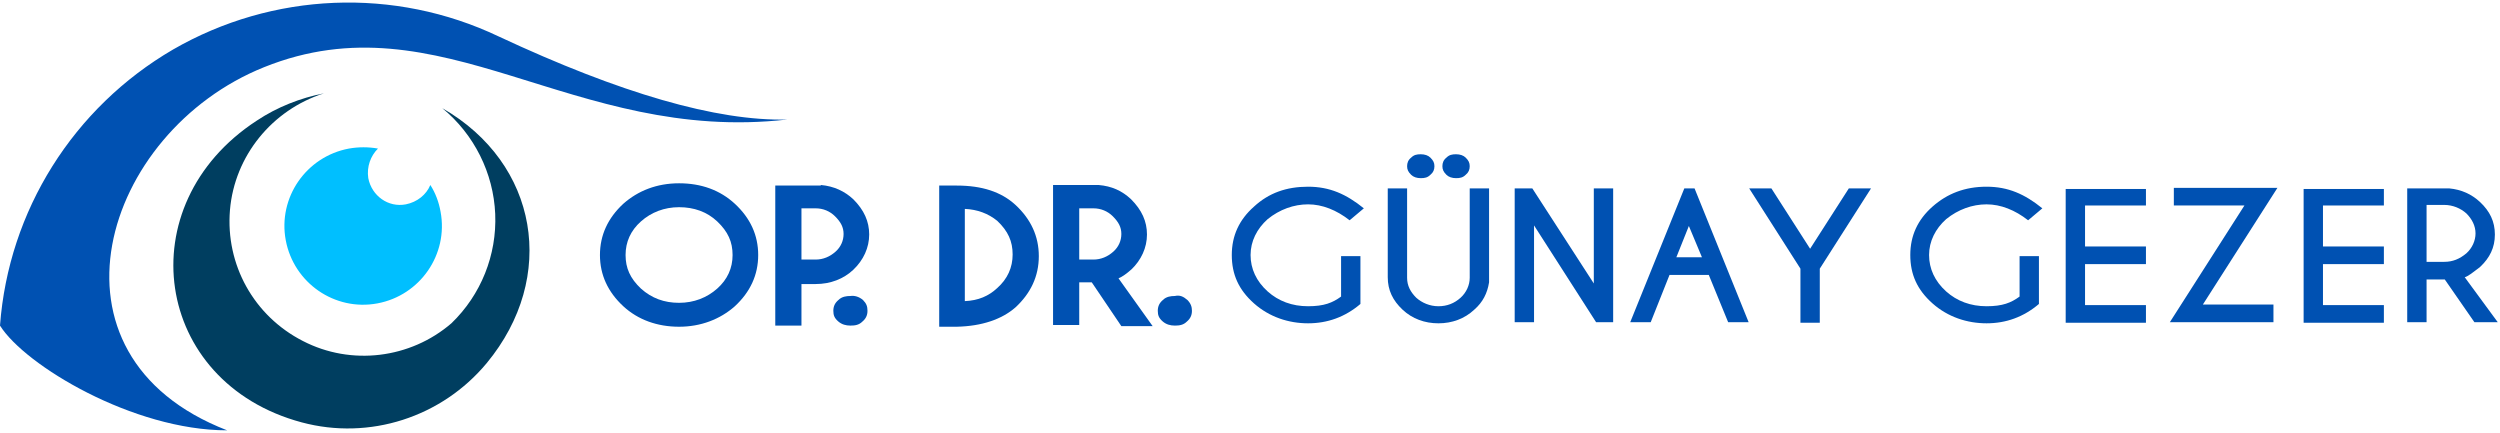 <?xml version="1.0" encoding="UTF-8"?>
<svg id="katman_1" data-name="katman 1" xmlns="http://www.w3.org/2000/svg" version="1.1" viewBox="0 0 439.2 76.1">
  <defs>
    <style>
      .cls-1 {
        fill: #00bfff;
      }

      .cls-1, .cls-2, .cls-3, .cls-4 {
        stroke-width: 0px;
      }

      .cls-1, .cls-3, .cls-4 {
        fill-rule: evenodd;
      }

      .cls-2, .cls-4 {
        fill: #0051b2;
      }

      .cls-3 {
        fill: #003e60;
      }
    </style>
  </defs>
  <g>
    <g>
      <path class="cls-2" d="M119.3,32.2c-3.9,0-7.2,1.3-9.8,3.6-2.7,2.5-4.1,5.5-4.1,9s1.4,6.5,4.1,9c2.6,2.4,6,3.6,9.8,3.6s7.2-1.3,9.8-3.6c2.7-2.5,4.1-5.5,4.1-9s-1.4-6.5-4.1-9c-2.6-2.4-5.9-3.6-9.8-3.6ZM126,38.9c1.9,1.8,2.7,3.6,2.7,5.9s-.9,4.3-2.7,5.9-4.1,2.5-6.7,2.5-4.8-.8-6.7-2.5c-1.9-1.8-2.7-3.6-2.7-5.9s.9-4.3,2.7-5.9,4.1-2.5,6.7-2.5,4.9.8,6.7,2.5Z"/>
      <path class="cls-2" d="M144.2,32.6h-8v24.6h4.6v-7.3h2.5c2.6,0,4.9-.9,6.6-2.5,1.8-1.7,2.8-3.9,2.8-6.2s-.9-4.3-2.8-6.2c-1.5-1.4-3.4-2.3-5.7-2.5ZM140.8,36.6h2.5c1.3,0,2.5.5,3.4,1.4,1,1,1.5,1.9,1.5,3.1s-.5,2.3-1.4,3.1c-1,.9-2.2,1.4-3.5,1.4h-2.5v-8.9Z"/>
      <path class="cls-2" d="M149.4,52c-.7,0-1.5.1-2.1.7-.6.5-.9,1.1-.9,1.9s.2,1.3.9,1.9c.6.5,1.3.7,2.1.7s1.5-.1,2.1-.7c.6-.5.9-1.1.9-1.9s-.2-1.3-.8-1.9c-.7-.6-1.5-.8-2.2-.7Z"/>
      <path class="cls-2" d="M168.1,32.6h-3.1v24.8h3.1c4.4-.1,7.9-1.3,10.3-3.4,2.7-2.5,4.1-5.5,4.1-9s-1.4-6.5-4.1-9c-2.5-2.3-5.9-3.4-10.3-3.4ZM175.2,38.8c1.9,1.8,2.7,3.6,2.7,5.9s-.9,4.3-2.7,5.9c-1.5,1.4-3.3,2.2-5.7,2.3v-16.2c2.2.1,4.1.8,5.7,2.1Z"/>
      <path class="cls-2" d="M198.7,47.4c1.8-1.7,2.8-3.9,2.8-6.2s-.9-4.3-2.8-6.2c-1.6-1.5-3.4-2.3-5.7-2.5h-8v24.6h4.6v-7.5h2.2l5.2,7.7h5.5l-6-8.4c.7-.3,1.4-.8,2.3-1.6ZM189.6,36.6h2.5c1.3,0,2.5.5,3.4,1.4,1,1,1.5,1.9,1.5,3.1s-.5,2.3-1.4,3.1c-1,.9-2.2,1.4-3.5,1.4h-2.5v-8.9Z"/>
      <path class="cls-2" d="M208.6,52.7h0c-.7-.6-1.3-.9-2.2-.7-.7,0-1.5.1-2.1.7-.6.5-.9,1.1-.9,1.9s.2,1.3.9,1.9c.6.5,1.3.7,2.1.7s1.5-.1,2.1-.7c.6-.5.9-1.1.9-1.9,0-.7-.2-1.3-.8-1.9Z"/>
    </g>
    <path class="cls-2" d="M239,53.4c-2.7,2.3-5.8,3.4-9.2,3.4s-6.8-1.1-9.5-3.5-3.9-5.1-3.9-8.5,1.3-6.2,3.9-8.5c2.6-2.4,5.7-3.5,9.5-3.5s6.7,1.3,9.8,3.8l-2.5,2.1c-2.3-1.8-4.8-2.8-7.3-2.8s-5,.9-7.1,2.6c-1.9,1.7-3,3.9-3,6.3s1,4.6,3,6.4c1.9,1.7,4.3,2.6,7.1,2.6s4.3-.6,5.8-1.7v-7.1h3.4v8.7h0Z"/>
    <path class="cls-2" d="M258.2,33.1h3.4v16.5c-.3,1.9-1.1,3.5-2.6,4.8-1.7,1.6-3.9,2.4-6.3,2.4s-4.6-.8-6.3-2.4c-1.7-1.6-2.6-3.4-2.6-5.7v-15.6h3.4v15.7c0,1.4.6,2.5,1.6,3.5,1,.9,2.4,1.5,3.9,1.5s2.8-.5,3.9-1.5c1-.9,1.6-2.2,1.6-3.5v-15.7h0ZM251.3,27.7c.5.5.7.9.7,1.5s-.2,1.1-.7,1.5c-.5.5-1,.6-1.7.6s-1.3-.2-1.7-.6c-.5-.5-.7-.9-.7-1.5s.2-1.1.7-1.5c.5-.5,1-.6,1.7-.6s1.3.2,1.7.6ZM257.5,27.7c.5.5.7.9.7,1.5s-.2,1.1-.7,1.5c-.5.5-1,.6-1.7.6s-1.3-.2-1.7-.6c-.5-.5-.7-.9-.7-1.5s.2-1.1.7-1.5c.5-.5,1-.6,1.7-.6s1.3.2,1.7.6Z"/>
    <path class="cls-2" d="M266.1,33.1h3.1l10.8,16.7v-16.7h3.4v23.5h-3l-10.9-17v17h-3.4v-23.5Z"/>
    <path class="cls-2" d="M297.7,33.1l9.5,23.5h-3.6l-3.4-8.3h-6.9l-3.3,8.3h-3.6l9.5-23.5h2.1ZM299,45.2l-2.3-5.5-2.2,5.5h4.4Z"/>
    <path class="cls-2" d="M316.3,47.2l-9-14.1h3.9l6.8,10.6,6.8-10.6h3.9l-9,14.1v9.5h-3.4v-9.5Z"/>
    <path class="cls-2" d="M358.2,53.4c-2.7,2.3-5.8,3.4-9.2,3.4s-6.8-1.1-9.5-3.5-3.9-5.1-3.9-8.5,1.3-6.2,3.9-8.5,5.7-3.5,9.5-3.5,6.7,1.3,9.8,3.8l-2.5,2.1c-2.3-1.8-4.8-2.8-7.3-2.8s-5,.9-7.1,2.6c-1.9,1.7-3,3.9-3,6.3s1,4.6,3,6.4c1.9,1.7,4.3,2.6,7.1,2.6s4.3-.6,5.8-1.7v-7.1h3.4v8.7Z"/>
    <path class="cls-2" d="M377,33.1v3h-10.7v7.2h10.7v3.1h-10.7v7.2h10.7v3.1h-14.1v-23.5h14.1Z"/>
    <path class="cls-2" d="M394.3,36.1h-12.4v-3.1h18.2l-13.1,20.5h12.4v3.1h-18.2l13.1-20.5Z"/>
    <path class="cls-2" d="M418.8,33.1v3h-10.7v7.2h10.7v3.1h-10.7v7.2h10.7v3.1h-14.1v-23.5h14.1Z"/>
    <path class="cls-2" d="M429.4,49.1h-3.1v7.5h-3.4v-23.5h7.4c2.1.2,3.9,1,5.4,2.4,1.7,1.6,2.6,3.4,2.6,5.7s-.9,4.1-2.6,5.7c-1.3,1-2.2,1.7-2.7,1.8l5.8,7.9h-4.1l-5.2-7.5ZM426.3,36.1v9.9h3.1c1.5,0,2.7-.5,3.9-1.5,1-.9,1.6-2.2,1.6-3.5s-.6-2.5-1.6-3.5c-1-.9-2.4-1.5-3.9-1.5h-3.1Z"/>
  </g>
  <g>
    <path class="cls-4" d="M46.4,11.8c-28.4,11.4-40.6,50.6-6.5,63.8-16.5,0-35.5-11.4-39.9-18.4C1.5,37,12.9,18.9,30.4,8.7,47.9-1.4,69.3-2.3,87.6,6.4c21.4,10,38.3,14.9,50.7,14.6C100.5,25.3,77.5-.7,46.4,11.8h0Z"/>
    <path class="cls-3" d="M87,37.6c-.3-7.2-3.7-14-9.3-18.6,16.9,9.7,20.3,29.7,7.8,44.8-7.9,9.5-20.6,13.6-32.5,10.4-26.1-7-30.6-38.2-7.9-53,3.6-2.4,7.7-4,11.8-4.8-9.1,2.9-15.7,11-16.5,20.5-.8,9.6,4.2,18.6,12.8,23,8.5,4.4,18.9,3.1,26.1-3.1,5.2-5,8-12,7.7-19.2h0Z"/>
    <path class="cls-1" d="M75.6,32.5c.9,1.4,1.5,3,1.8,4.7,1.4,7.5-3.6,14.7-11.1,16.1s-14.7-3.6-16.1-11.1c-1.4-7.5,3.6-14.7,11.1-16.1,1.7-.3,3.4-.3,5.1,0-1.3,1.3-2,3.2-1.7,5.2.6,3.1,3.5,5.2,6.6,4.6,2-.4,3.6-1.7,4.3-3.4h0Z"/>
  </g>
</svg>